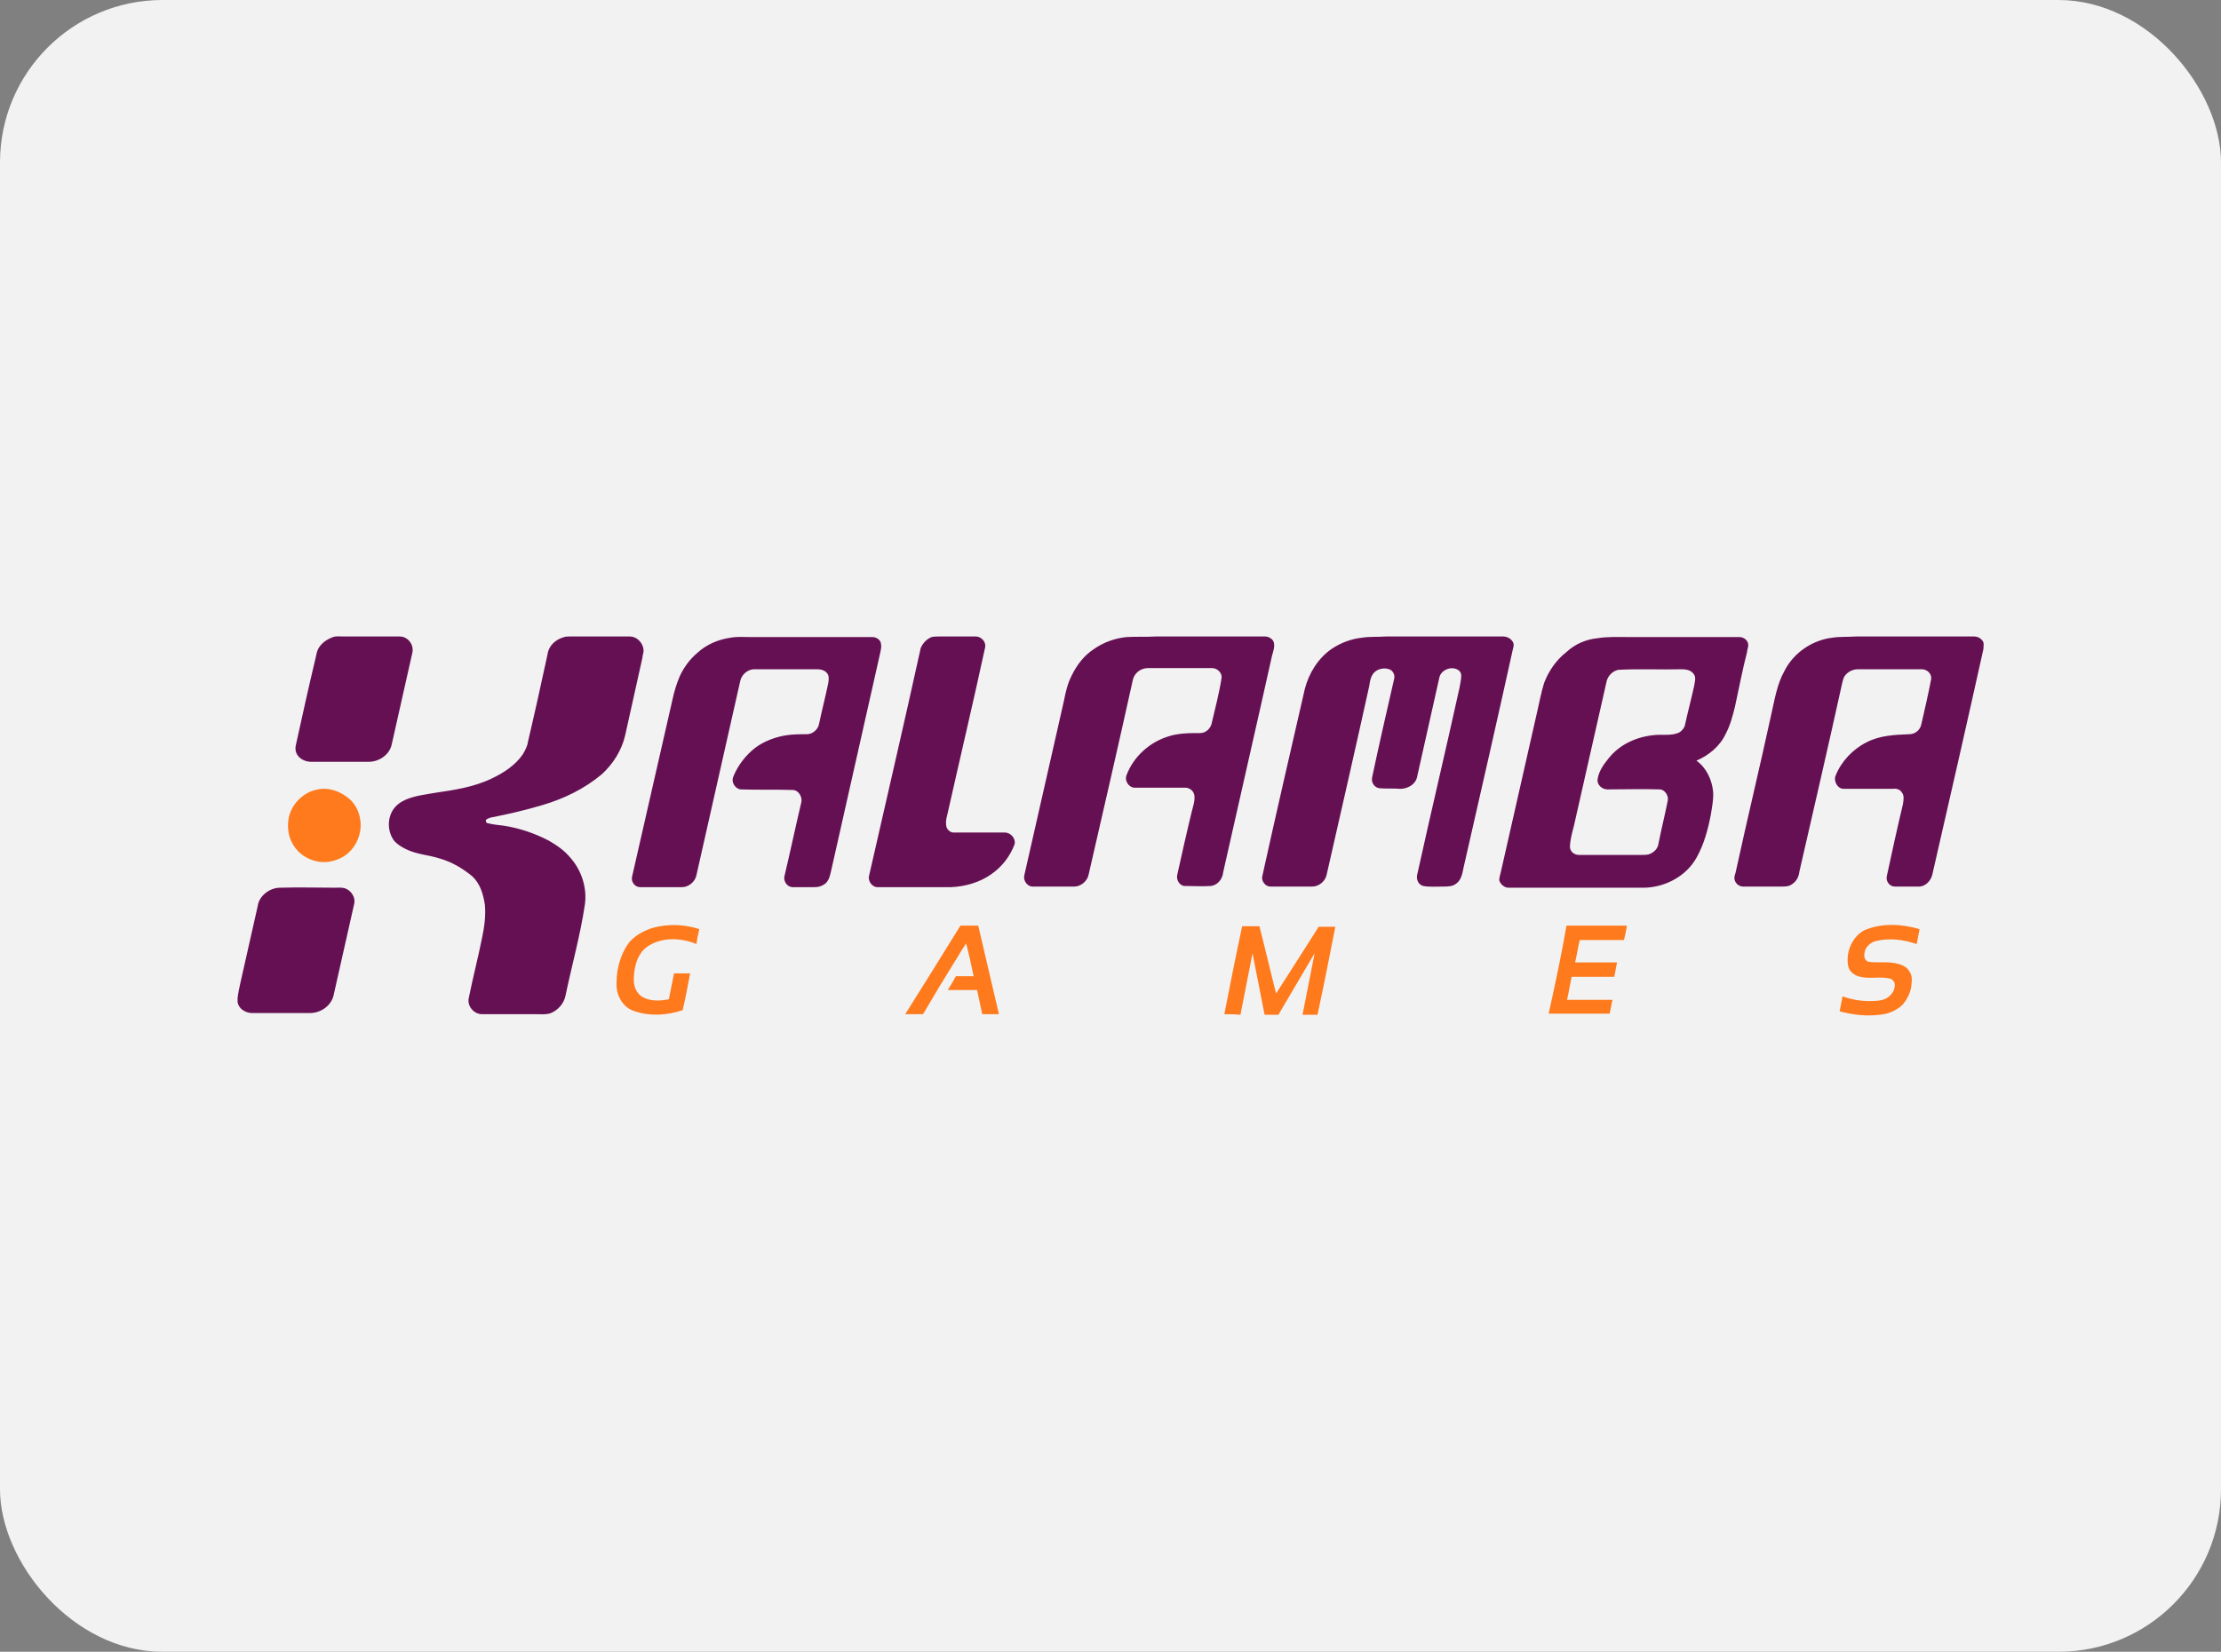 <?xml version="1.0" encoding="UTF-8"?>
<svg width="164px" height="122px" viewBox="0 0 164 122" version="1.1" xmlns="http://www.w3.org/2000/svg" xmlns:xlink="http://www.w3.org/1999/xlink">
    <rect x="0" y="0" width="164" height="122" fill="#808080" stroke="none"/>
    <title>kalamba</title>
    <g id="kalamba" stroke="none" stroke-width="1" fill="none" fill-rule="evenodd">
        <rect id="bg" fill="#F2F2F2" x="0" y="0" width="164" height="122" rx="12"></rect>
        <g id="logo" transform="translate(17.541, 47)" fill-rule="nonzero">
            <path d="M3.144,18.566 C4.503,18.524 5.862,18.566 7.221,18.566 C7.475,18.566 7.773,18.524 8.027,18.651 C8.409,18.821 8.707,19.288 8.622,19.713 C8.112,21.963 7.603,24.256 7.093,26.506 C6.923,27.271 6.159,27.823 5.352,27.823 C3.909,27.823 2.465,27.823 1.064,27.823 C0.554,27.823 -0.04,27.44 0.002,26.846 L0.002,26.719 C0.045,26.337 0.13,25.954 0.214,25.572 C0.639,23.704 1.064,21.793 1.488,19.925 C1.573,19.203 2.338,18.566 3.144,18.566 M117.789,0.096 C118.341,0.011 118.936,0.053 119.488,0.011 C122.418,0.011 125.305,0.011 128.235,0.011 C128.532,0.011 128.787,0.18 128.914,0.435 C128.957,0.605 128.914,0.775 128.914,0.945 C127.683,6.507 126.409,12.07 125.135,17.632 C125.008,18.099 124.583,18.524 124.074,18.481 C123.522,18.481 122.927,18.481 122.375,18.481 C121.993,18.481 121.696,18.099 121.781,17.717 C122.163,15.934 122.545,14.193 122.97,12.409 C123.012,12.112 123.097,11.772 122.885,11.518 C122.757,11.305 122.46,11.22 122.248,11.263 C121.016,11.263 119.785,11.263 118.596,11.263 C118.129,11.263 117.832,10.668 118.002,10.286 C118.426,9.225 119.275,8.333 120.294,7.823 C121.271,7.314 122.375,7.271 123.437,7.229 C123.861,7.229 124.243,6.932 124.328,6.507 C124.583,5.403 124.838,4.299 125.05,3.195 C125.135,2.771 124.753,2.431 124.371,2.431 C122.8,2.431 121.229,2.431 119.658,2.431 C119.233,2.431 118.851,2.643 118.638,2.983 C118.554,3.153 118.511,3.365 118.469,3.535 C117.45,8.163 116.388,12.749 115.327,17.377 C115.284,17.759 115.114,18.099 114.775,18.311 C114.562,18.481 114.265,18.481 114.01,18.481 C113.076,18.481 112.099,18.481 111.165,18.481 C110.826,18.481 110.528,18.184 110.528,17.844 C110.528,17.717 110.571,17.59 110.613,17.462 C111.463,13.556 112.397,9.692 113.246,5.785 C113.501,4.681 113.671,3.535 114.223,2.558 C114.902,1.2 116.303,0.265 117.789,0.096 M101.951,2.473 C101.569,2.558 101.229,2.856 101.102,3.28 C100.295,6.847 99.489,10.414 98.682,13.98 C98.554,14.49 98.385,15.042 98.385,15.594 C98.427,15.934 98.724,16.146 99.064,16.146 C100.593,16.146 102.079,16.146 103.607,16.146 C103.82,16.146 103.989,16.146 104.202,16.103 C104.584,15.976 104.881,15.679 104.924,15.297 C105.136,14.235 105.391,13.216 105.603,12.154 C105.688,11.815 105.433,11.348 105.051,11.305 C103.735,11.263 102.461,11.305 101.145,11.305 C100.762,11.305 100.38,10.966 100.423,10.583 C100.508,9.947 100.89,9.437 101.272,8.97 C102.164,7.866 103.565,7.314 104.966,7.271 C105.476,7.271 105.985,7.314 106.452,7.102 C106.664,6.974 106.834,6.762 106.877,6.55 C107.089,5.573 107.344,4.639 107.556,3.662 C107.599,3.365 107.726,3.025 107.514,2.771 C107.301,2.473 106.919,2.431 106.622,2.431 C105.093,2.473 103.522,2.388 101.951,2.473 M100.423,0.138 C101.187,0.011 101.994,0.053 102.758,0.053 C105.476,0.053 108.193,0.053 110.911,0.053 C111.25,0.053 111.59,0.35 111.547,0.69 C111.547,0.86 111.463,0.987 111.463,1.157 C111.123,2.473 110.868,3.832 110.571,5.191 C110.401,5.87 110.231,6.55 109.892,7.187 C109.467,8.121 108.618,8.8 107.726,9.182 C108.448,9.692 108.872,10.583 108.957,11.475 C109,12.027 108.872,12.622 108.788,13.174 C108.575,14.278 108.278,15.382 107.726,16.358 C106.962,17.717 105.433,18.524 103.904,18.566 C100.55,18.566 97.196,18.566 93.841,18.566 C93.544,18.566 93.247,18.311 93.162,18.014 C93.162,17.802 93.247,17.59 93.289,17.377 C94.181,13.428 95.073,9.522 95.964,5.573 C96.134,4.851 96.261,4.129 96.474,3.45 C96.813,2.558 97.365,1.752 98.13,1.157 C98.767,0.563 99.573,0.223 100.423,0.138 M83.056,0.096 C83.608,0.011 84.203,0.053 84.797,0.011 C87.684,0.011 90.572,0.011 93.459,0.011 C93.756,0.011 94.054,0.18 94.181,0.435 C94.266,0.605 94.223,0.775 94.181,0.902 C92.992,6.295 91.761,11.687 90.529,17.08 C90.444,17.505 90.359,18.014 89.977,18.269 C89.722,18.481 89.34,18.481 89.001,18.481 C88.534,18.481 88.024,18.524 87.557,18.439 C87.217,18.354 87.047,18.014 87.09,17.674 C88.109,13.046 89.213,8.418 90.232,3.79 C90.274,3.492 90.359,3.195 90.359,2.898 C90.359,2.728 90.274,2.558 90.105,2.473 C89.638,2.176 88.873,2.473 88.746,3.025 C88.194,5.488 87.642,7.951 87.09,10.414 C86.963,10.966 86.368,11.263 85.859,11.263 C85.349,11.22 84.839,11.263 84.33,11.22 C83.948,11.178 83.693,10.796 83.778,10.414 C84.287,7.993 84.839,5.615 85.391,3.195 C85.476,2.94 85.391,2.643 85.137,2.473 C84.712,2.261 84.075,2.388 83.82,2.813 C83.651,3.068 83.608,3.365 83.566,3.662 C82.547,8.291 81.485,12.919 80.423,17.59 C80.339,18.057 79.872,18.481 79.362,18.481 C78.343,18.481 77.324,18.481 76.262,18.481 C75.88,18.481 75.583,18.057 75.668,17.717 C76.687,13.089 77.748,8.503 78.81,3.875 C79.107,2.728 79.787,1.624 80.763,0.945 C81.443,0.478 82.249,0.18 83.056,0.096 M65.647,0.053 C66.369,0.011 67.091,0.053 67.813,0.011 C70.488,0.011 73.205,0.011 75.88,0.011 C76.135,0.011 76.432,0.18 76.517,0.435 C76.602,0.775 76.475,1.115 76.39,1.412 C75.201,6.762 73.969,12.112 72.78,17.42 C72.738,17.929 72.356,18.396 71.846,18.439 C71.252,18.481 70.657,18.439 70.021,18.439 C69.596,18.481 69.299,18.014 69.384,17.632 C69.723,16.103 70.063,14.575 70.445,13.004 C70.53,12.622 70.7,12.197 70.657,11.772 C70.615,11.433 70.318,11.178 69.978,11.178 C68.704,11.178 67.43,11.178 66.199,11.178 C65.774,11.135 65.477,10.626 65.647,10.244 C66.157,8.885 67.345,7.823 68.704,7.399 C69.469,7.144 70.275,7.144 71.082,7.144 C71.507,7.144 71.846,6.804 71.931,6.422 C72.186,5.318 72.483,4.214 72.653,3.11 C72.738,2.728 72.356,2.346 71.974,2.346 C70.403,2.346 68.789,2.346 67.218,2.346 C66.709,2.346 66.241,2.686 66.114,3.195 C65.053,7.993 63.949,12.791 62.845,17.59 C62.76,18.057 62.293,18.481 61.783,18.481 C60.764,18.481 59.745,18.481 58.768,18.481 C58.344,18.524 58.004,18.057 58.089,17.674 C59.066,13.343 60.042,9.055 61.019,4.766 C61.146,4.129 61.274,3.535 61.571,2.94 C61.953,2.134 62.505,1.412 63.227,0.945 C63.949,0.435 64.798,0.138 65.647,0.053 M51.253,0.053 C51.423,0.011 51.635,0.011 51.805,0.011 C52.696,0.011 53.631,0.011 54.522,0.011 C54.904,0.011 55.287,0.393 55.202,0.817 C54.31,4.936 53.333,9.055 52.399,13.216 C52.314,13.513 52.272,13.81 52.357,14.108 C52.442,14.32 52.654,14.49 52.866,14.49 C54.14,14.49 55.371,14.49 56.645,14.49 C57.112,14.49 57.494,14.957 57.367,15.382 C57.027,16.273 56.433,17.038 55.626,17.59 C54.777,18.184 53.715,18.481 52.696,18.524 C50.913,18.524 49.087,18.524 47.304,18.524 C46.922,18.566 46.54,18.142 46.624,17.717 C47.898,12.112 49.215,6.465 50.446,0.86 C50.616,0.478 50.913,0.18 51.253,0.053 M36.434,0.096 C36.901,0.011 37.368,0.053 37.877,0.053 C40.892,0.053 43.907,0.053 46.879,0.053 C47.176,0.053 47.516,0.265 47.516,0.605 C47.559,0.86 47.474,1.072 47.431,1.327 C46.242,6.635 45.053,11.9 43.864,17.165 C43.78,17.505 43.737,17.887 43.482,18.184 C43.27,18.396 42.973,18.524 42.633,18.524 C42.081,18.524 41.487,18.524 40.935,18.524 C40.553,18.481 40.298,18.057 40.383,17.717 C40.807,15.934 41.189,14.108 41.614,12.324 C41.741,11.942 41.487,11.39 41.02,11.348 C39.746,11.305 38.429,11.348 37.156,11.305 C36.731,11.263 36.434,10.753 36.604,10.371 C36.943,9.522 37.538,8.758 38.26,8.206 C38.897,7.739 39.703,7.441 40.468,7.314 C40.977,7.229 41.529,7.229 42.039,7.229 C42.463,7.229 42.845,6.889 42.93,6.507 C43.143,5.488 43.397,4.511 43.61,3.492 C43.652,3.238 43.695,2.983 43.567,2.771 C43.397,2.516 43.1,2.431 42.803,2.431 C41.232,2.431 39.661,2.431 38.09,2.431 C37.623,2.473 37.198,2.856 37.113,3.323 C36.052,8.078 34.948,12.876 33.886,17.632 C33.801,18.099 33.334,18.524 32.825,18.524 C31.806,18.524 30.786,18.524 29.725,18.524 C29.343,18.524 29.046,18.142 29.13,17.759 C30.107,13.428 31.126,9.055 32.103,4.724 C32.23,4.129 32.4,3.535 32.655,2.94 C32.952,2.304 33.377,1.709 33.929,1.242 C34.608,0.605 35.5,0.223 36.434,0.096 M24.12,0.053 C24.247,0.011 24.417,0.011 24.545,0.011 C26.031,0.011 27.474,0.011 28.961,0.011 C29.513,0.011 29.98,0.52 29.98,1.072 C29.98,1.242 29.895,1.412 29.895,1.582 C29.47,3.492 29.046,5.403 28.621,7.314 C28.366,8.418 27.729,9.437 26.88,10.201 C25.606,11.263 24.12,11.985 22.549,12.452 C21.275,12.834 20.001,13.131 18.685,13.386 C18.558,13.428 18.43,13.471 18.345,13.556 C18.303,13.683 18.388,13.81 18.515,13.81 C18.855,13.895 19.237,13.938 19.619,13.98 C20.766,14.15 21.912,14.532 22.974,15.084 C23.568,15.424 24.12,15.806 24.545,16.316 C25.394,17.25 25.819,18.566 25.649,19.797 C25.309,22.09 24.672,24.341 24.205,26.591 C24.078,27.143 23.653,27.61 23.143,27.823 C22.804,27.95 22.464,27.908 22.082,27.908 C20.723,27.908 19.407,27.908 18.048,27.908 C17.454,27.908 16.944,27.313 17.072,26.719 C17.369,25.233 17.751,23.789 18.048,22.303 C18.218,21.496 18.345,20.647 18.26,19.797 C18.133,19.033 17.921,18.269 17.326,17.717 C16.604,17.122 15.798,16.655 14.906,16.401 C14.099,16.146 13.208,16.103 12.443,15.721 C12.104,15.551 11.806,15.382 11.552,15.084 C11.085,14.447 11.042,13.513 11.467,12.834 C11.679,12.494 12.019,12.239 12.401,12.07 C13.08,11.772 13.844,11.687 14.566,11.56 C16.01,11.348 17.454,11.135 18.77,10.499 C19.662,10.074 20.511,9.522 21.063,8.715 C21.233,8.418 21.403,8.121 21.445,7.781 C21.955,5.615 22.422,3.492 22.889,1.327 C22.974,0.69 23.483,0.223 24.12,0.053 M7.051,0.053 C7.305,-0.032 7.56,0.011 7.857,0.011 C9.216,0.011 10.617,0.011 11.976,0.011 C12.571,0.011 13.038,0.605 12.91,1.2 C12.401,3.492 11.891,5.743 11.382,7.993 C11.212,8.758 10.448,9.267 9.683,9.267 C8.282,9.267 6.838,9.267 5.437,9.267 C5.055,9.267 4.63,9.097 4.418,8.758 C4.248,8.503 4.248,8.206 4.333,7.908 C4.8,5.785 5.267,3.662 5.777,1.539 C5.819,1.327 5.862,1.115 5.947,0.945 C6.159,0.52 6.584,0.223 7.051,0.053" id="Shape" fill="#661054"></path>
            <path d="M98.13,21.369 C99.616,21.369 101.102,21.369 102.588,21.369 C102.546,21.708 102.461,22.048 102.376,22.43 C101.272,22.43 100.21,22.43 99.106,22.43 C98.979,22.982 98.894,23.534 98.767,24.086 C99.786,24.086 100.847,24.086 101.866,24.086 C101.781,24.426 101.739,24.808 101.654,25.148 C100.593,25.148 99.573,25.148 98.512,25.148 C98.385,25.7 98.3,26.294 98.172,26.846 C99.276,26.846 100.38,26.846 101.527,26.846 C101.442,27.186 101.399,27.525 101.314,27.865 C99.828,27.865 98.3,27.865 96.813,27.865 C97.281,25.742 97.748,23.577 98.13,21.369 M72.865,27.908 C73.29,25.742 73.715,23.577 74.182,21.411 C74.606,21.411 75.031,21.411 75.456,21.411 C75.88,23.067 76.262,24.723 76.687,26.379 C77.748,24.723 78.81,23.067 79.829,21.453 C80.254,21.453 80.636,21.453 81.06,21.453 C80.636,23.619 80.211,25.785 79.744,27.95 C79.362,27.95 78.98,27.95 78.64,27.95 C78.937,26.421 79.235,24.935 79.532,23.407 C78.64,24.935 77.748,26.421 76.857,27.95 C76.517,27.95 76.177,27.95 75.838,27.95 C75.54,26.421 75.243,24.935 74.946,23.407 C74.649,24.935 74.352,26.421 74.054,27.95 C73.587,27.908 73.205,27.908 72.865,27.908 M49.3,27.908 C50.658,25.742 52.017,23.577 53.376,21.369 C53.8,21.369 54.225,21.369 54.692,21.369 C55.202,23.534 55.711,25.7 56.221,27.908 C55.796,27.908 55.371,27.908 54.989,27.908 C54.862,27.313 54.735,26.719 54.607,26.124 C53.885,26.124 53.163,26.124 52.442,26.124 C52.654,25.785 52.866,25.445 53.036,25.105 C53.461,25.105 53.928,25.105 54.352,25.105 C54.183,24.298 54.013,23.492 53.8,22.685 C53.461,23.152 53.206,23.661 52.866,24.171 C52.102,25.402 51.338,26.676 50.616,27.908 C50.149,27.908 49.724,27.908 49.3,27.908 M120.125,21.708 C121.398,21.156 122.885,21.241 124.201,21.623 C124.116,22.005 124.074,22.345 123.989,22.727 C123.012,22.388 121.95,22.26 120.931,22.515 C120.507,22.642 120.125,23.025 120.125,23.492 C120.082,23.704 120.21,24.001 120.464,24.044 C121.144,24.129 121.866,24.001 122.545,24.171 C122.885,24.256 123.224,24.383 123.437,24.723 C123.649,25.02 123.649,25.36 123.606,25.7 C123.564,26.252 123.309,26.804 122.927,27.228 C122.46,27.653 121.866,27.908 121.229,27.95 C120.252,28.077 119.233,27.95 118.299,27.695 C118.384,27.313 118.426,26.973 118.511,26.591 C119.233,26.846 119.997,26.973 120.762,26.931 C121.101,26.931 121.483,26.888 121.781,26.719 C122.12,26.506 122.375,26.167 122.375,25.742 C122.375,25.53 122.205,25.317 121.993,25.275 C121.271,25.105 120.549,25.317 119.827,25.148 C119.403,25.063 119.021,24.765 118.936,24.383 C118.723,23.322 119.233,22.175 120.125,21.708 M31.211,21.411 C32.188,21.241 33.164,21.326 34.098,21.623 C34.014,22.005 33.929,22.345 33.886,22.727 C33.079,22.388 32.145,22.26 31.254,22.473 C30.786,22.6 30.319,22.812 29.98,23.152 C29.428,23.746 29.258,24.596 29.258,25.402 C29.258,25.869 29.47,26.379 29.895,26.634 C30.489,26.973 31.211,26.931 31.848,26.804 C31.975,26.167 32.103,25.53 32.23,24.893 C32.612,24.893 33.037,24.893 33.419,24.893 C33.249,25.785 33.079,26.719 32.867,27.61 C31.721,27.992 30.489,28.077 29.343,27.695 C28.451,27.44 27.942,26.506 27.984,25.615 C27.984,24.553 28.281,23.449 28.918,22.6 C29.47,21.963 30.362,21.538 31.211,21.411 M5.947,11.305 C6.796,11.135 7.645,11.475 8.282,12.027 C8.792,12.494 9.046,13.131 9.089,13.81 C9.131,14.617 8.792,15.466 8.155,16.018 C7.773,16.358 7.263,16.57 6.711,16.655 C5.692,16.783 4.588,16.273 4.078,15.339 C3.739,14.787 3.654,14.065 3.781,13.386 C3.993,12.367 4.885,11.475 5.947,11.305" id="Shape" fill="#FE7A1C"></path>
        </g>
    </g>
</svg>